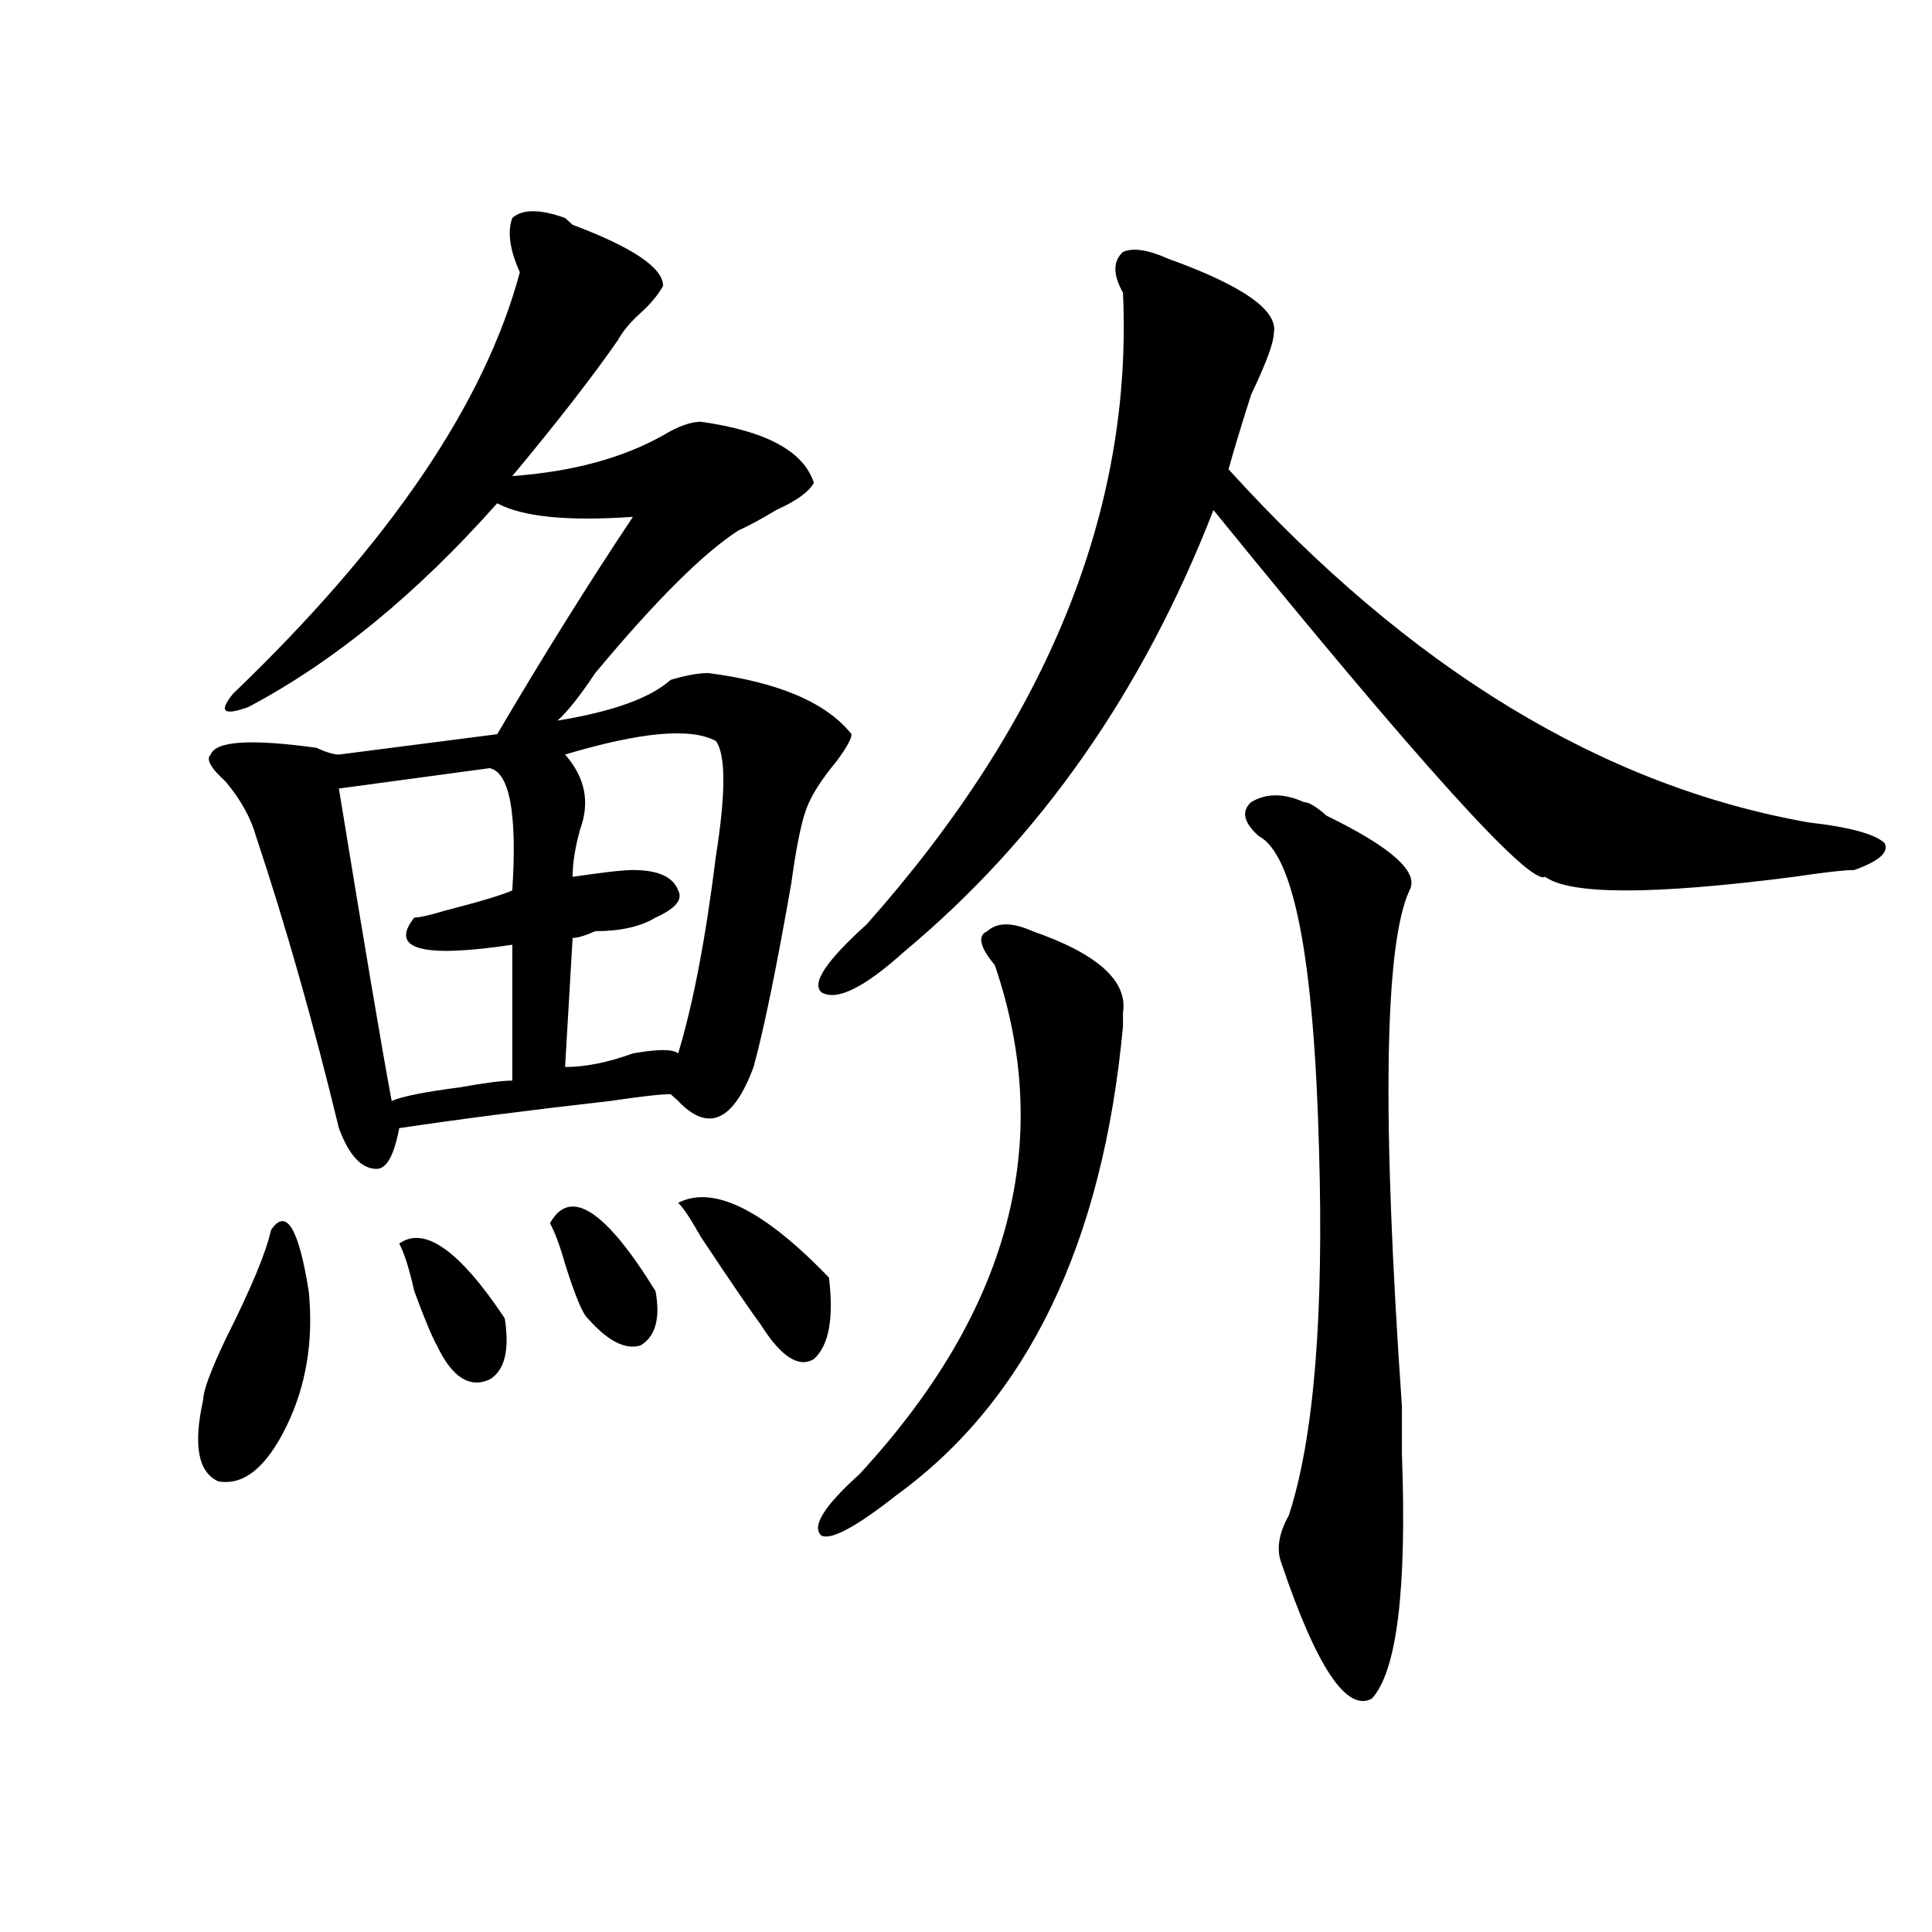 <?xml version="1.0" encoding="utf-8"?>
<!-- Generator: Adobe Illustrator 16.0.0, SVG Export Plug-In . SVG Version: 6.00 Build 0)  -->
<!DOCTYPE svg PUBLIC "-//W3C//DTD SVG 1.1//EN" "http://www.w3.org/Graphics/SVG/1.1/DTD/svg11.dtd">
<svg version="1.1" id="图层_1" xmlns="http://www.w3.org/2000/svg" xmlns:xlink="http://www.w3.org/1999/xlink" x="0px" y="0px"
	 width="1000px" height="1000px" viewBox="0 0 1000 1000" enable-background="new 0 0 1000 1000" xml:space="preserve">
<path d="M140.289,636.656c7.805-11.7,14.268-1.153,19.512,31.641c2.561,25.817-1.342,49.219-11.707,70.313
	c-10.427,21.094-22.134,30.487-35.121,28.125c-10.427-4.669-13.049-18.731-7.805-42.188c0-4.669,3.902-15.216,11.707-31.641
	C129.862,667.144,137.667,648.411,140.289,636.656z M292.48,112.828l3.902,3.516c31.219,11.755,46.828,22.302,46.828,31.641
	c-2.622,4.724-6.524,9.393-11.707,14.063c-5.244,4.724-9.146,9.394-11.707,14.063c-13.049,18.786-31.219,42.188-54.633,70.313
	c31.219-2.308,57.193-9.339,78.047-21.094c7.805-4.669,14.268-7.031,19.512-7.031c33.779,4.724,53.291,15.271,58.535,31.641
	c-2.622,4.724-9.146,9.394-19.512,14.063c-7.805,4.724-14.329,8.239-19.512,10.547c-18.231,11.755-42.926,36.364-74.145,73.828
	c-7.805,11.755-14.329,19.94-19.512,24.609c28.597-4.669,48.108-11.7,58.535-21.094c7.805-2.308,14.268-3.516,19.512-3.516
	c36.401,4.724,61.096,15.271,74.145,31.641c0,2.362-2.622,7.031-7.805,14.063c-7.805,9.394-13.049,17.578-15.609,24.609
	c-2.622,7.031-5.244,19.94-7.805,38.672c-7.805,44.55-14.329,76.19-19.512,94.922c-10.427,28.125-23.414,34.003-39.023,17.578
	l-3.902-3.516c-5.244,0-15.609,1.208-31.219,3.516c-41.646,4.724-78.047,9.394-109.266,14.063
	c-2.622,14.063-6.524,21.094-11.707,21.094c-7.805,0-14.329-7.031-19.512-21.094c-13.049-53.888-27.316-104.261-42.926-151.172
	c-2.622-9.339-7.805-18.731-15.609-28.125c-7.805-7.031-10.427-11.7-7.805-14.063c2.561-7.031,20.792-8.185,54.633-3.516
	c5.183,2.362,9.085,3.516,11.707,3.516l81.949-10.547c23.414-39.825,46.828-77.344,70.242-112.5
	c-33.841,2.362-57.255,0-70.242-7.031c-41.646,46.911-84.571,82.067-128.777,105.469c-13.049,4.724-15.609,2.362-7.805-7.031
	c80.607-77.344,130.058-149.964,148.289-217.969c-5.244-11.701-6.524-21.094-3.902-28.125
	C270.347,108.159,279.432,108.159,292.48,112.828z M253.457,397.594l-78.047,10.547c12.987,79.706,22.072,133.594,27.316,161.719
	c5.183-2.308,16.89-4.669,35.121-7.031c12.987-2.308,22.072-3.516,27.316-3.516V489c-46.828,7.031-63.779,2.362-50.73-14.063
	c2.561,0,7.805-1.153,15.609-3.516c18.17-4.669,29.877-8.185,35.121-10.547C267.725,421.05,263.822,399.956,253.457,397.594z
	 M206.629,643.688c12.987-9.339,31.219,3.516,54.633,38.672c2.561,16.425,0,26.972-7.805,31.641
	c-10.427,4.724-19.512-1.153-27.316-17.578c-2.622-4.669-6.524-14.063-11.707-28.125
	C211.812,656.597,209.189,648.411,206.629,643.688z M284.676,633.141c10.365-18.731,28.597-7.031,54.633,35.156
	c2.561,14.063,0,23.456-7.805,28.125c-7.805,2.362-16.951-2.308-27.316-14.063c-2.622-2.308-6.524-11.7-11.707-28.125
	C289.858,644.896,287.236,637.864,284.676,633.141z M370.527,383.531c-13.049-7.031-39.023-4.669-78.047,7.031
	c10.365,11.755,12.987,24.609,7.805,38.672c-2.622,9.394-3.902,17.578-3.902,24.609c15.609-2.308,25.975-3.516,31.219-3.516
	c12.987,0,20.792,3.516,23.414,10.547c2.561,4.724-1.342,9.394-11.707,14.063c-7.805,4.724-18.231,7.031-31.219,7.031
	c-5.244,2.362-9.146,3.516-11.707,3.516l-3.902,66.797c10.365,0,22.072-2.308,35.121-7.031c12.987-2.308,20.792-2.308,23.414,0
	c7.805-25.763,14.268-59.766,19.512-101.953C375.71,410.503,375.71,390.563,370.527,383.531z M351.016,622.594
	c18.17-9.339,44.206,3.516,78.047,38.672c2.561,21.094,0,35.156-7.805,42.188c-7.805,4.724-16.951-1.153-27.316-17.578
	c-5.244-7.031-15.609-22.247-31.219-45.703C357.479,630.833,353.576,624.956,351.016,622.594z M534.426,481.969
	c33.779,11.755,49.389,25.817,46.828,42.188c0,2.362,0,4.724,0,7.031c-10.427,112.5-49.45,193.359-117.07,242.578
	c-20.854,16.425-33.841,23.456-39.023,21.094c-5.244-4.669,1.28-15.216,19.512-31.641c78.047-84.375,101.461-172.266,70.242-263.672
	c-7.805-9.339-9.146-15.216-3.902-17.578C516.194,477.3,523.999,477.3,534.426,481.969z M604.668,133.922
	c39.023,14.063,57.193,26.971,54.633,38.672c0,4.724-3.902,15.271-11.707,31.641c-5.244,16.425-9.146,29.333-11.707,38.672
	c93.656,103.161,193.775,164.081,300.48,182.813c20.792,2.362,33.779,5.878,39.023,10.547c2.561,4.724-2.622,9.394-15.609,14.063
	c-5.244,0-15.609,1.208-31.219,3.516c-72.864,9.394-115.79,9.394-128.777,0c-7.805,4.724-65.06-58.558-171.703-189.844
	c-36.463,93.769-89.754,169.958-159.996,228.516c-20.854,18.786-35.121,25.817-42.926,21.094
	c-5.244-4.669,2.561-16.37,23.414-35.156C542.23,372.984,586.437,264,581.254,151.5c-5.244-9.339-5.244-16.37,0-21.094
	C586.437,128.099,594.241,129.252,604.668,133.922z M674.91,415.172c2.561,0,6.463,2.362,11.707,7.031
	c33.779,16.425,48.108,29.333,42.926,38.672c-13.049,28.125-14.329,117.224-3.902,267.188c0,11.755,0,19.94,0,24.609
	c2.561,70.313-2.622,112.5-15.609,126.563c-13.049,7.031-28.658-16.425-46.828-70.313c-2.622-7.031-1.342-15.216,3.902-24.609
	c12.987-39.825,18.17-103.106,15.609-189.844c-2.622-98.438-13.049-152.325-31.219-161.719c-7.805-7.031-9.146-12.854-3.902-17.578
	C655.398,410.503,664.483,410.503,674.91,415.172z"/>
</svg>
